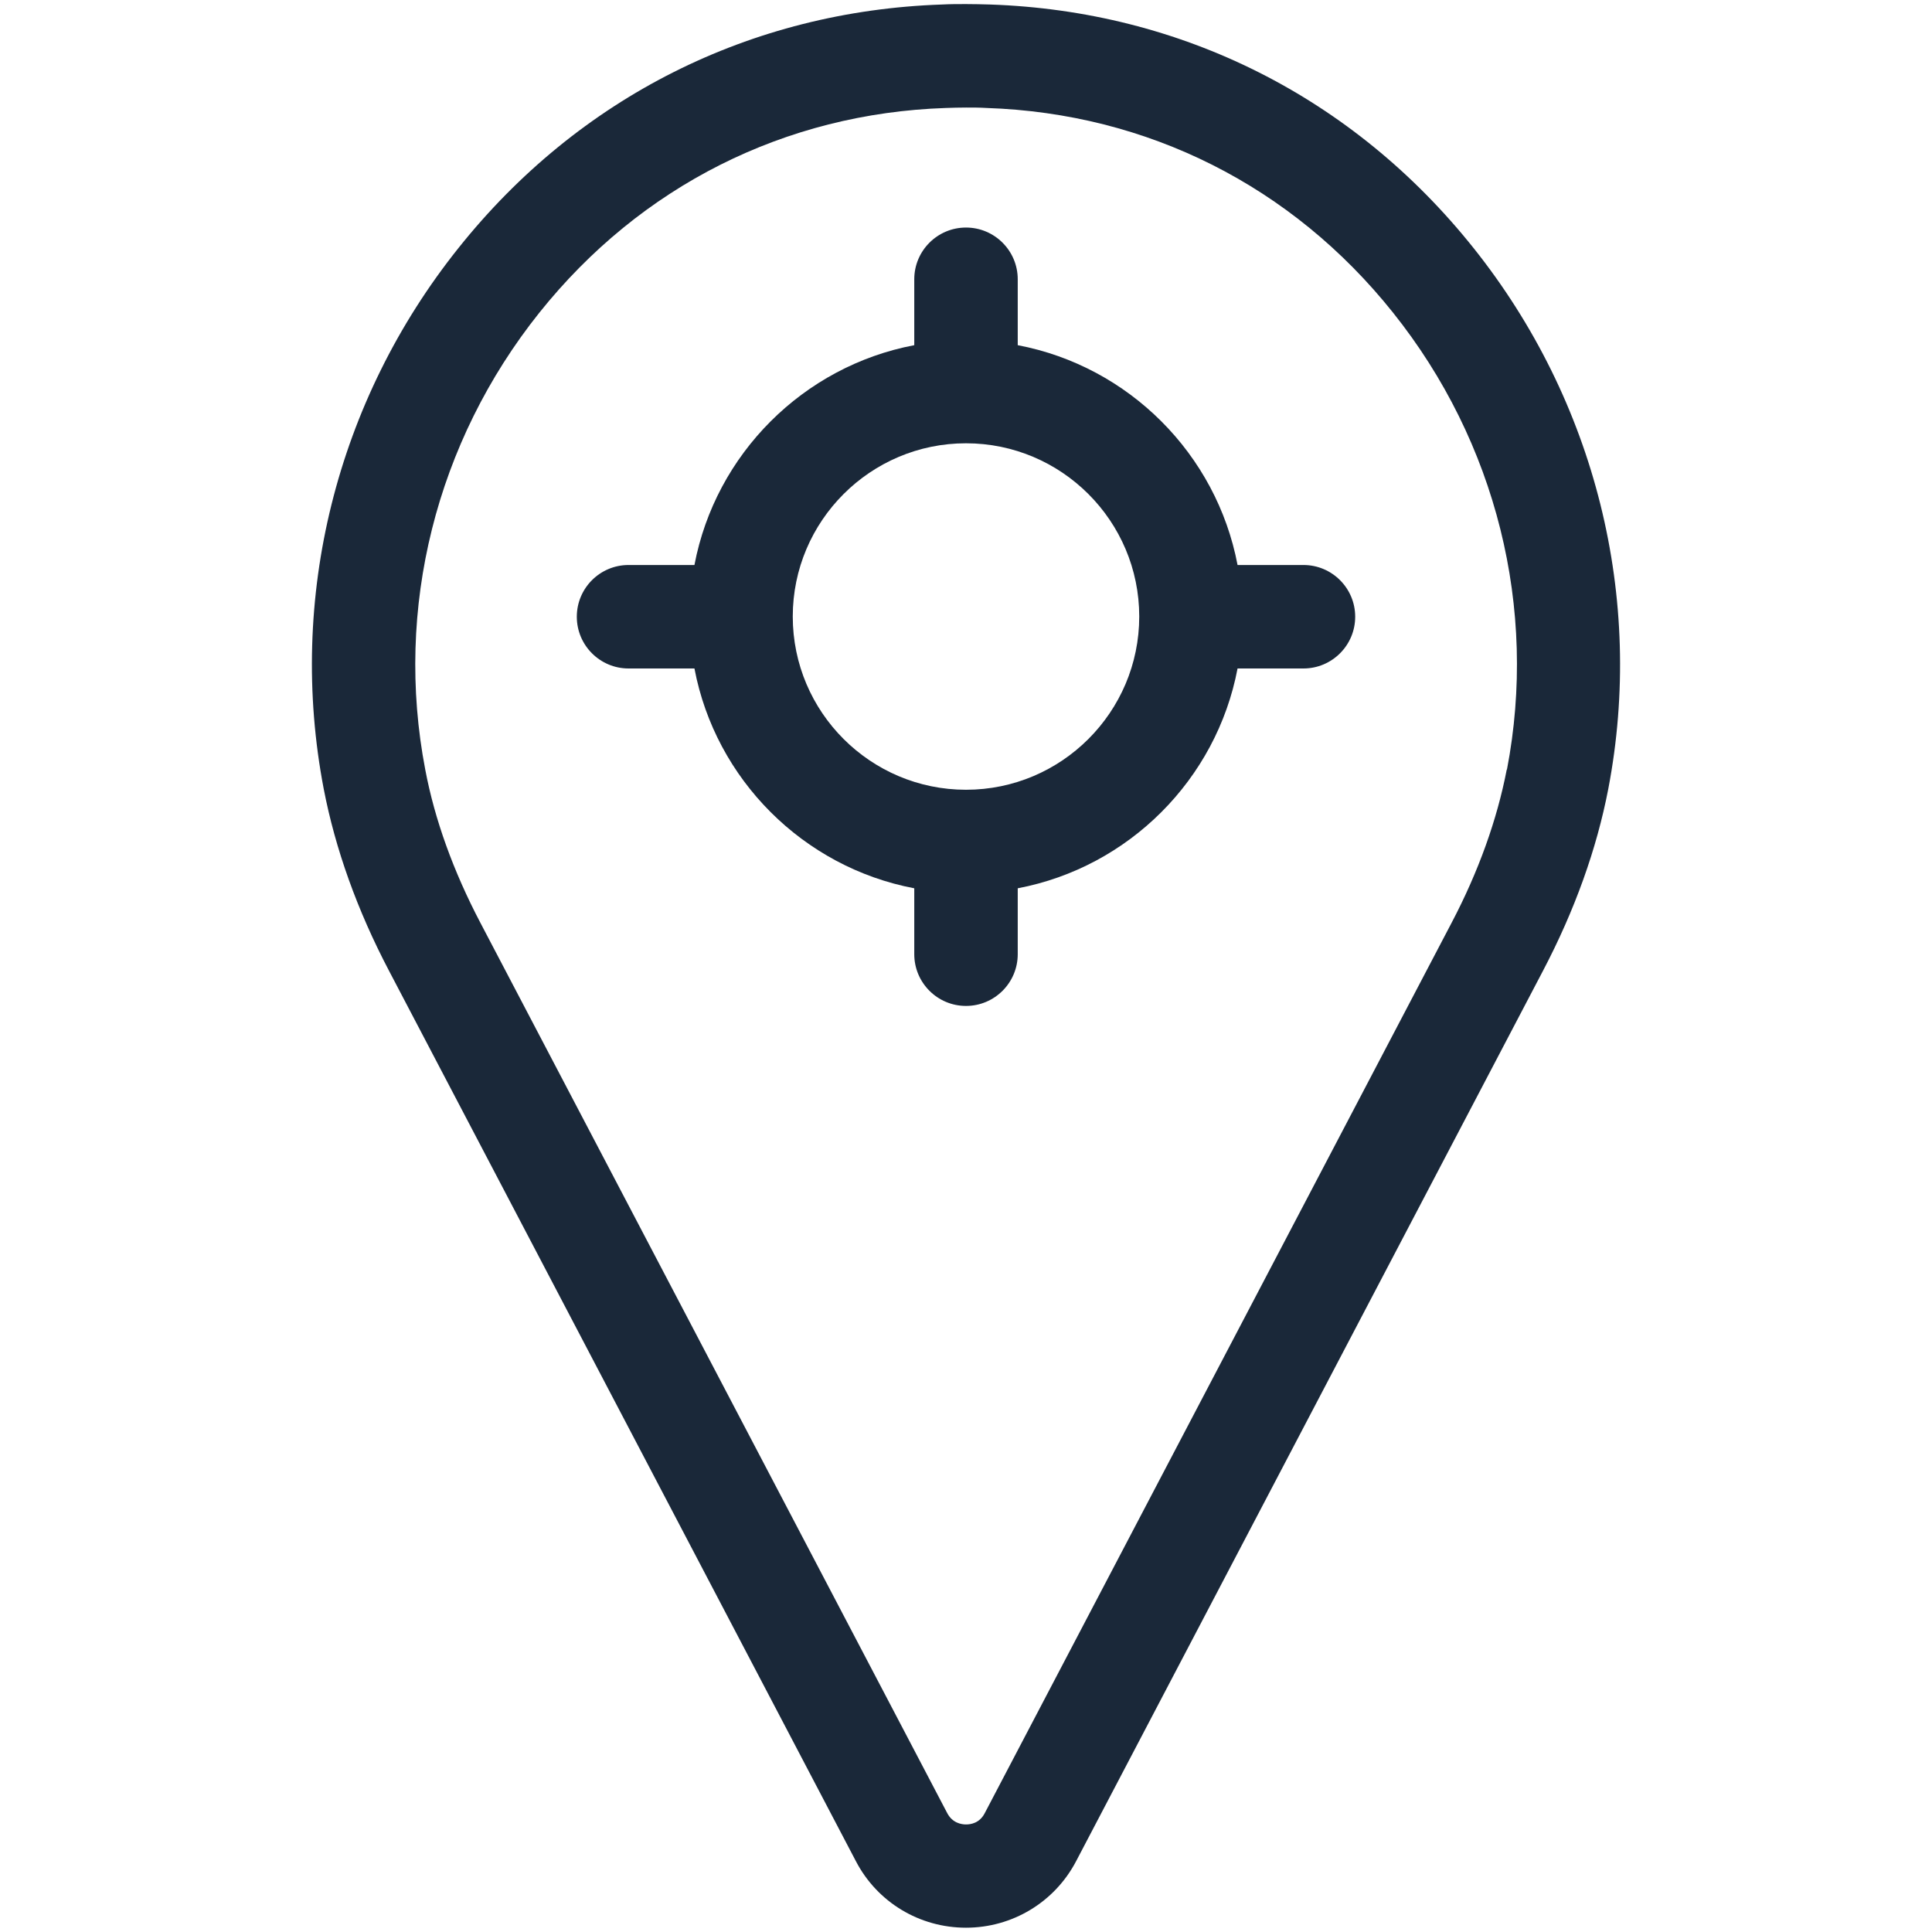 <?xml version="1.0" encoding="UTF-8"?>
<svg id="Layer_1" data-name="Layer 1" xmlns="http://www.w3.org/2000/svg" viewBox="0 0 90 90">
  <defs>
    <style>
      .cls-1 {
        fill: #1a2839;
      }
    </style>
  </defs>
  <path class="cls-1" d="M45,89.21c-1.94,0-3.7-1.07-4.6-2.78l-21.75-41.48c-1.45-2.77-2.46-5.56-2.98-8.31-1.67-8.71.58-17.72,6.16-24.72C27.31,5.05,35.16,1.1,43.91.81c.72-.02,1.45-.02,2.18,0,8.76.3,16.6,4.24,22.09,11.12,5.59,7,7.83,16,6.16,24.72-.52,2.74-1.53,5.53-2.98,8.31l-21.75,41.48c-.9,1.72-2.66,2.78-4.6,2.78ZM45,4.41c-.32,0-.65,0-.97.02-7.68.26-14.56,3.72-19.38,9.76-4.92,6.17-6.91,14.11-5.43,21.78.46,2.39,1.34,4.85,2.63,7.31l21.75,41.48c.4.76,1.11.85,1.4.85s1-.08,1.4-.85l21.75-41.48c1.29-2.46,2.17-4.92,2.63-7.31,1.47-7.67-.51-15.61-5.43-21.78-4.82-6.03-11.7-9.5-19.38-9.76-.32-.01-.64-.02-.97-.02Z"/>
  <path class="cls-1" d="M45,41.01c-6.77,0-12.28-5.51-12.28-12.28s5.51-12.28,12.28-12.28,12.28,5.51,12.28,12.28-5.51,12.28-12.28,12.28ZM45,20.06c-4.78,0-8.67,3.89-8.67,8.67s3.89,8.67,8.67,8.67,8.67-3.89,8.67-8.67-3.89-8.67-8.67-8.67Z"/>
  <path class="cls-1" d="M45,20.06c-1,0-1.81-.81-1.81-1.81v-5.24c0-1,.81-1.81,1.81-1.81s1.81.81,1.81,1.81v5.24c0,1-.81,1.81-1.81,1.81Z"/>
  <path class="cls-1" d="M45,46.25c-1,0-1.81-.81-1.81-1.81v-5.24c0-1,.81-1.81,1.81-1.81s1.81.81,1.81,1.81v5.24c0,1-.81,1.81-1.81,1.81Z"/>
  <path class="cls-1" d="M60.72,30.54h-5.24c-1,0-1.81-.81-1.81-1.81s.81-1.81,1.81-1.81h5.24c1,0,1.81.81,1.81,1.81s-.81,1.81-1.81,1.81Z"/>
  <g>
    <g>
      <path class="cls-1" d="M68.64,11.55C63.05,4.54,55.04.51,46.11.21c-.37-.01-.74-.02-1.11-.02s-.74,0-1.11.02c-8.93.3-16.94,4.33-22.53,11.34-5.7,7.13-7.98,16.32-6.28,25.2.54,2.8,1.56,5.65,3.04,8.47l21.75,41.48c1,1.92,2.97,3.1,5.13,3.1s4.13-1.19,5.13-3.1l21.75-41.48c1.48-2.82,2.5-5.67,3.04-8.47,1.7-8.88-.59-18.07-6.28-25.2ZM70.19,35.85c-.45,2.33-1.31,4.74-2.57,7.14l-21.75,41.48c-.24.46-.65.52-.87.52s-.63-.07-.87-.52l-21.75-41.48c-1.26-2.4-2.13-4.81-2.57-7.14-1.44-7.5.5-15.26,5.32-21.29,4.71-5.89,11.43-9.28,18.93-9.53.31-.01.63-.02.95-.02s.63,0,.95.02c7.5.25,14.23,3.64,18.93,9.53,4.82,6.03,6.75,13.79,5.31,21.29Z"/>
      <path class="cls-1" d="M60.72,26.32h-3.07c-.98-5.17-5.07-9.26-10.24-10.24v-3.07c0-1.33-1.08-2.41-2.41-2.41s-2.41,1.08-2.41,2.41v3.07c-5.17.98-9.26,5.07-10.24,10.24h-3.07c-1.33,0-2.41,1.08-2.41,2.41s1.08,2.41,2.41,2.41h3.07c.98,5.17,5.07,9.26,10.24,10.24v3.07c0,1.33,1.08,2.41,2.41,2.41s2.41-1.08,2.41-2.41v-3.07c5.17-.98,9.26-5.07,10.24-10.24h3.07c1.33,0,2.41-1.08,2.41-2.41s-1.08-2.41-2.41-2.41ZM45,36.79c-4.45,0-8.07-3.62-8.07-8.07s3.62-8.07,8.07-8.07,8.07,3.62,8.07,8.07-3.62,8.07-8.07,8.07Z"/>
    </g>
    <path class="cls-1" d="M34.53,30.54h-5.24c-1,0-1.81-.81-1.81-1.81s.81-1.81,1.81-1.81h5.24c1,0,1.81.81,1.81,1.81s-.81,1.81-1.81,1.81Z"/>
  </g>
</svg>